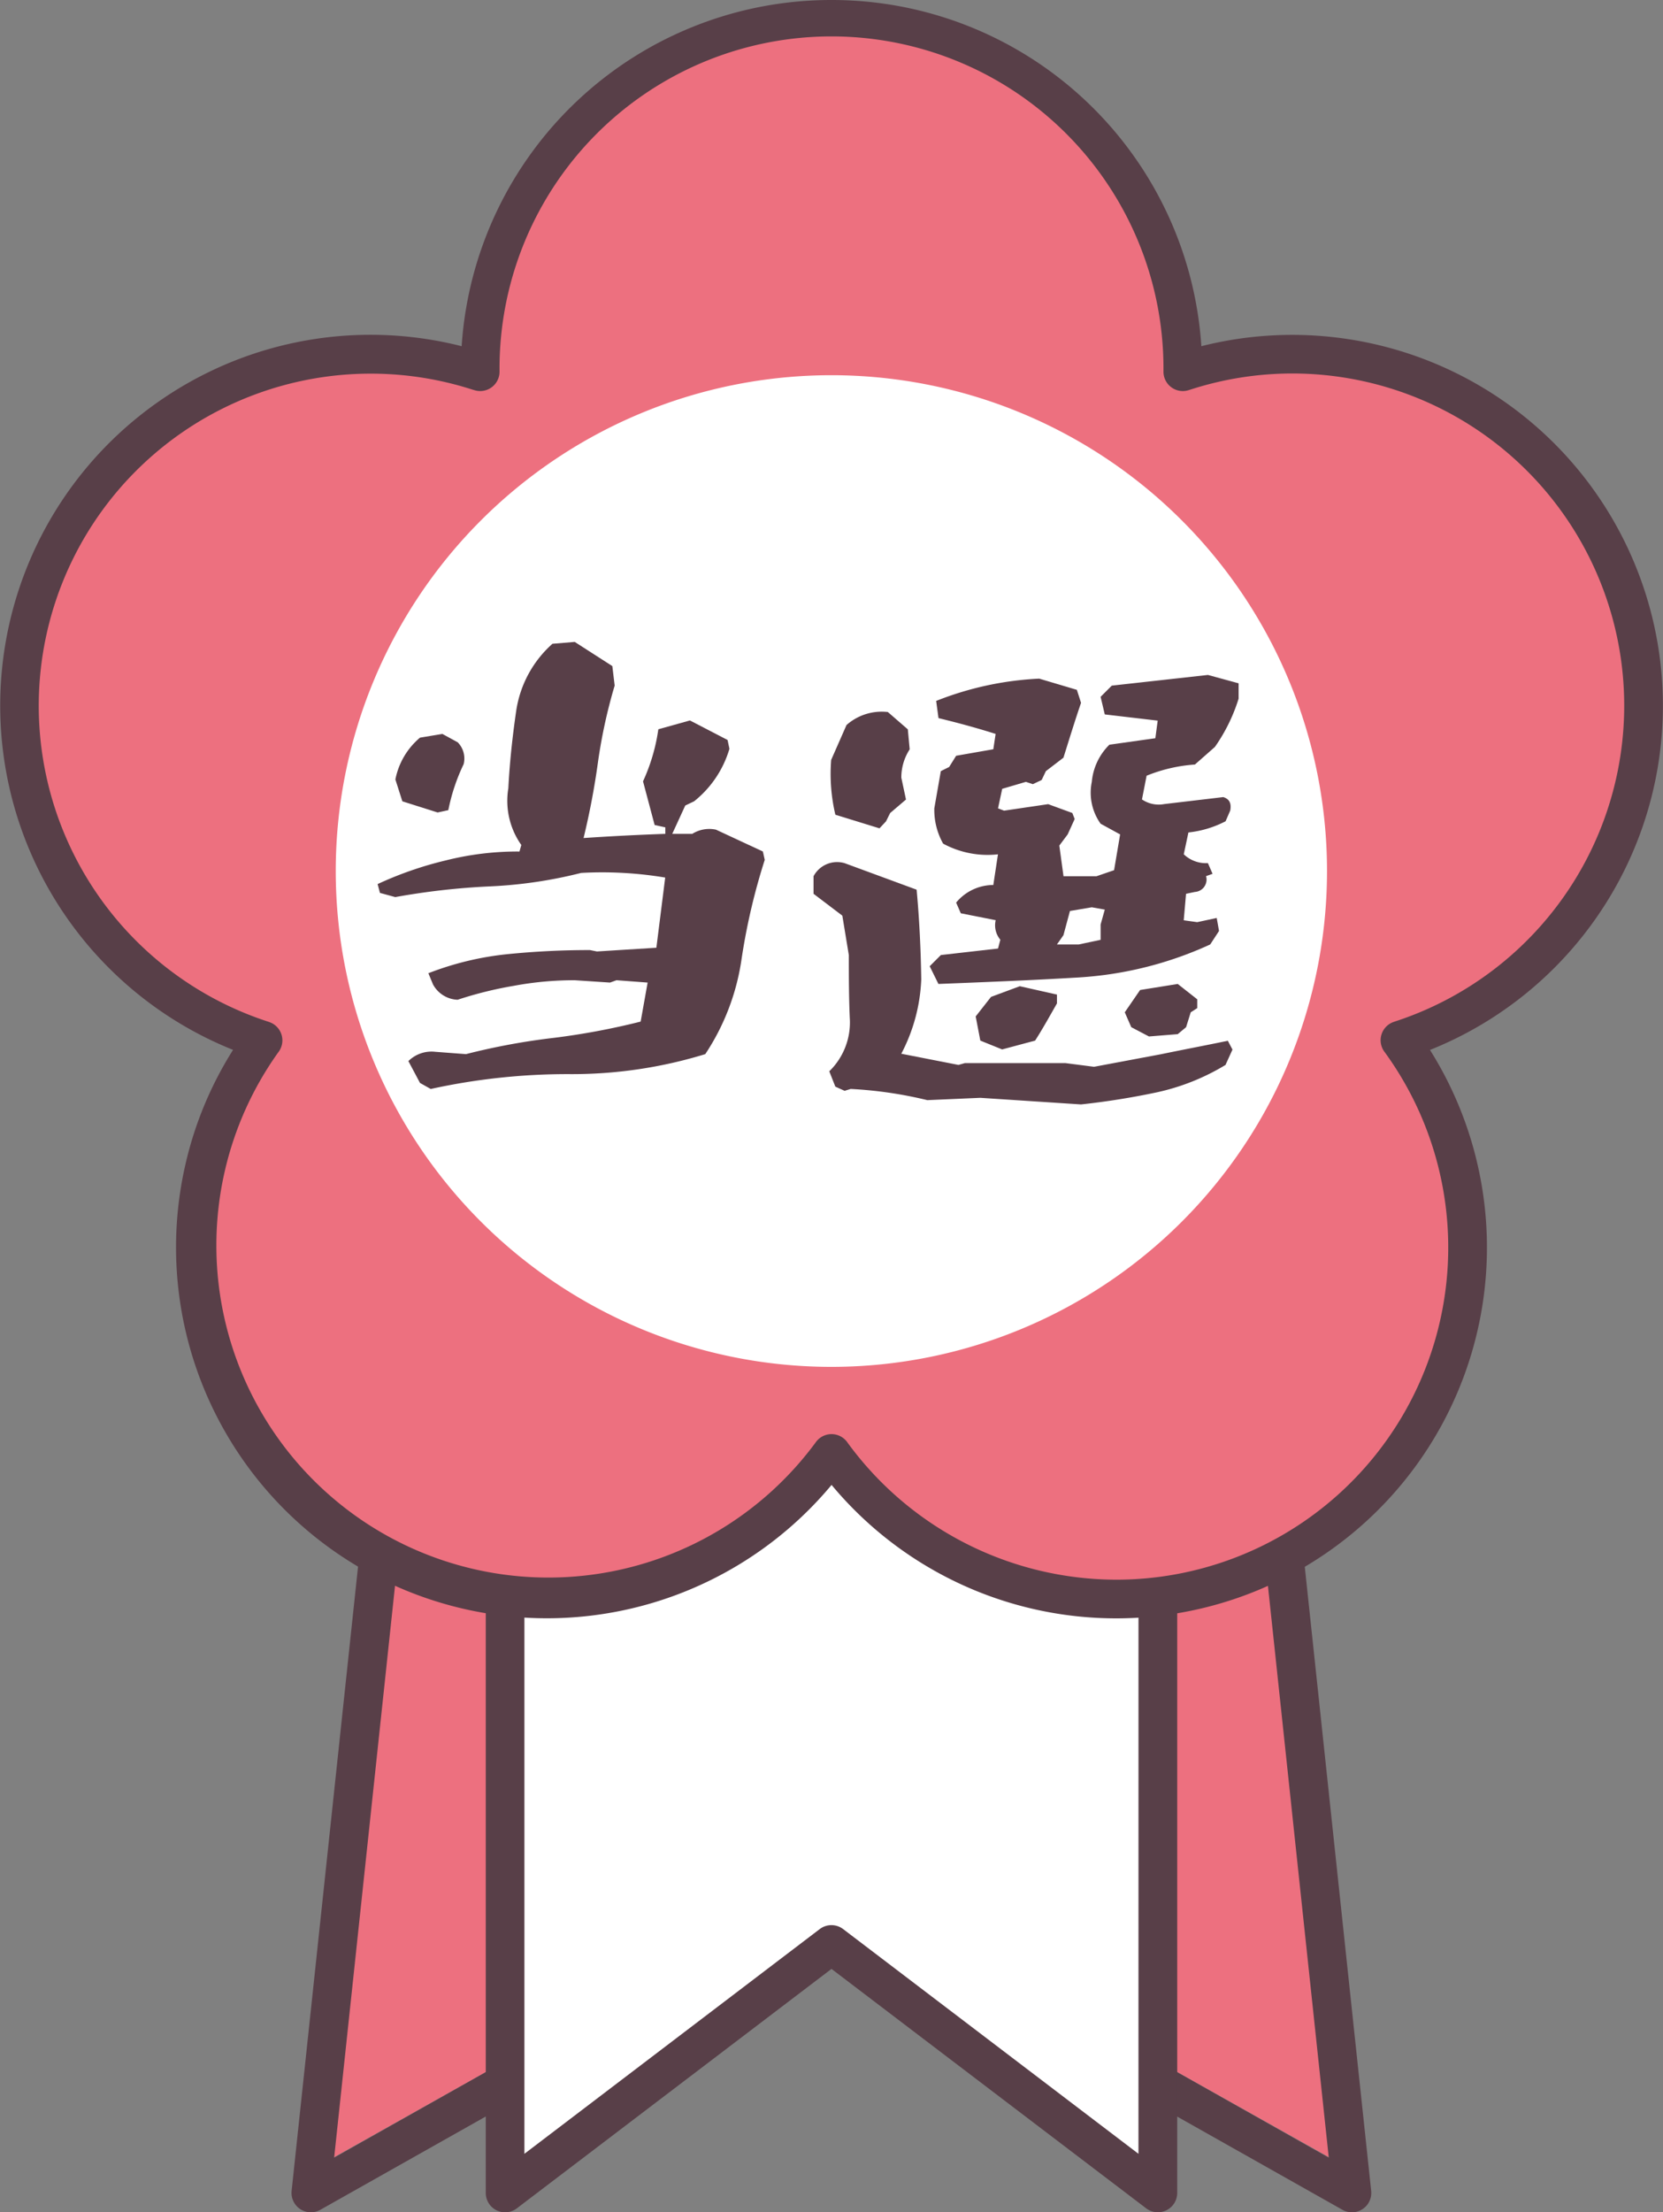 <svg xmlns="http://www.w3.org/2000/svg" xmlns:xlink="http://www.w3.org/1999/xlink" width="104.015" height="138.315" viewBox="0 0 104.015 138.315"><rect x="0" y="0" width="104.015" height="138.315" fill="#808080" stroke="none"/><defs><style>.a{fill:none;}.b{fill:#ed707f;}.c{clip-path:url(#a);}.d{fill:#583f48;}.e{fill:#fff;}</style><clipPath id="a"><rect class="a" width="104.015" height="138.315"/></clipPath></defs><path class="b" d="M52.007,46.793H29.064l-9.451,88.8,32.394-18.178L84.4,135.591l-9.451-88.8Z"/><g class="c"><path class="d" d="M28.984,46.341H75.031a1.21,1.21,0,0,1,1.2,1.082l9.531,89.554a1.21,1.21,0,0,1-1.8,1.182l-31.961-18.02-31.961,18.02a1.21,1.21,0,0,1-1.8-1.182l9.532-89.554A1.21,1.21,0,0,1,28.984,46.341Zm44.959,2.42H30.072L20.9,134.9l30.509-17.2a1.21,1.21,0,0,1,1.189,0L83.11,134.9Z"/></g><path class="e" d="M52.007,35.2H31.593V135.9l20.414-15.527L72.421,135.9V35.2Z"/><g class="c"><path class="d" d="M31.593,35.2H72.421a1.21,1.21,0,0,1,1.21,1.21V137.105a1.21,1.21,0,0,1-1.943.963L52.007,123.1l-19.681,14.97a1.21,1.21,0,0,1-1.943-.963V36.414A1.21,1.21,0,0,1,31.593,35.2Zm39.618,2.42H32.8v97.04l18.471-14.05a1.21,1.21,0,0,1,1.465,0l18.471,14.05Z"/><path class="b" d="M101.724,37.332A21.974,21.974,0,0,0,74.036,23.223l-.055.017v-.056a21.974,21.974,0,1,0-43.947,0v.056l-.054-.017A21.974,21.974,0,1,0,16.4,65.02l.052.019-.033.044A21.975,21.975,0,1,0,51.975,90.916l.033-.046.032.046A21.975,21.975,0,0,0,87.6,65.083l-.033-.044.052-.019a21.973,21.973,0,0,0,14.109-27.688"/><path class="d" d="M52.008,0A23.165,23.165,0,0,1,75.141,21.645a23.184,23.184,0,0,1,14.3,44,23.188,23.188,0,0,1-19.6,35.538,23.152,23.152,0,0,1-17.829-8.343,23.191,23.191,0,0,1-40.4-20.1,22.977,22.977,0,0,1,2.965-7.1A23.187,23.187,0,0,1,9.692,25.27a23.124,23.124,0,0,1,19.182-3.625A23.166,23.166,0,0,1,52.008,0ZM73.981,24.45a1.21,1.21,0,0,1-1.21-1.21v-.056a20.764,20.764,0,1,0-41.527,0v.056a1.21,1.21,0,0,1-1.573,1.154l-.054-.017-.011,0a20.764,20.764,0,1,0-12.832,39.5l.041.014.052.019a1.21,1.21,0,0,1,.553,1.863l-.027.036a20.765,20.765,0,0,0,33.6,24.406l.031-.043A1.21,1.21,0,0,1,53,90.179l.025.036a20.846,20.846,0,0,0,16.81,8.55A20.767,20.767,0,0,0,86.622,65.8l-.027-.036a1.21,1.21,0,0,1,.553-1.863l.052-.019.041-.014a20.767,20.767,0,0,0-6.412-40.517h0a20.744,20.744,0,0,0-6.418,1.022l-.017.005-.055.017A1.209,1.209,0,0,1,73.981,24.45Z"/><path class="e" d="M83,54.459a31,31,0,1,1-31-31,31,31,0,0,1,31,31"/><path class="d" d="M26.27,67.708l-.727-1.366a2.058,2.058,0,0,1,1.686-.581l1.917.145a41.8,41.8,0,0,1,5.492-1.017,44.822,44.822,0,0,0,5.433-1.017l.436-2.44-1.947-.146-.406.146-2.209-.146a20.655,20.655,0,0,0-3.806.349,24,24,0,0,0-3.516.872,1.829,1.829,0,0,1-1.54-.959l-.29-.7a18.918,18.918,0,0,1,4.939-1.191A51.063,51.063,0,0,1,36.9,59.4l.435.087,3.719-.233.552-4.387a23.951,23.951,0,0,0-5.259-.29,28.3,28.3,0,0,1-5.724.842,44.6,44.6,0,0,0-5.9.669l-.959-.262-.145-.552A22.578,22.578,0,0,1,27.9,53.79a18.386,18.386,0,0,1,4.591-.552l.116-.407a4.786,4.786,0,0,1-.813-3.544c.087-1.657.261-3.255.494-4.853a6.978,6.978,0,0,1,2.266-4.184l1.394-.116L38.3,41.645l.145,1.22A32.9,32.9,0,0,0,37.4,47.659a47.247,47.247,0,0,1-.9,4.737c1.714-.117,3.4-.2,5.113-.262v-.407l-.668-.145-.726-2.731a11.737,11.737,0,0,0,.958-3.255l1.976-.552,2.354,1.221.116.552A6.57,6.57,0,0,1,43.413,50.1l-.552.262-.814,1.772H43.3a1.994,1.994,0,0,1,1.481-.262l2.935,1.366.116.523a39.5,39.5,0,0,0-1.452,6.218,14.469,14.469,0,0,1-2.267,5.927,28.378,28.378,0,0,1-8.542,1.25,39.889,39.889,0,0,0-8.63.929ZM25.166,50.1l-.436-1.366a4.551,4.551,0,0,1,1.54-2.615l1.4-.232.958.523A1.445,1.445,0,0,1,29,47.776a12.008,12.008,0,0,0-.959,2.876l-.668.146Z"/><path class="d" d="M61.314,68.638,58,68.783a25.814,25.814,0,0,0-4.794-.7l-.378.117-.581-.262-.378-.959A4.252,4.252,0,0,0,53.15,63.64c-.059-1.336-.059-2.644-.059-3.923l-.406-2.469-1.8-1.366v-1.1a1.668,1.668,0,0,1,1.947-.814l4.5,1.657c.174,1.888.261,3.748.29,5.607a10.92,10.92,0,0,1-1.249,4.649l3.574.7.406-.115h6.276l1.8.232,4.184-.785c1.4-.29,2.789-.551,4.184-.842l.29.552-.435.958a14.028,14.028,0,0,1-4.3,1.715,47.458,47.458,0,0,1-4.736.755Zm-9.065-17.7a11.1,11.1,0,0,1-.262-3.428l.959-2.179a3.321,3.321,0,0,1,2.586-.814L56.781,45.6l.117,1.25a3.234,3.234,0,0,0-.523,1.773l.291,1.365-.989.843-.261.522-.407.436Zm5.9,9.473.7-.7,3.574-.407.145-.551a1.4,1.4,0,0,1-.291-1.221L60.094,57.1l-.291-.668a3.019,3.019,0,0,1,2.325-1.1l.291-1.918a5.838,5.838,0,0,1-3.429-.668,4.3,4.3,0,0,1-.552-2.208l.407-2.324.522-.262.436-.7,2.325-.407.145-.959c-1.191-.378-2.383-.7-3.574-.988l-.145-1.075A19.959,19.959,0,0,1,65,42.43l2.354.7.261.813c-.377,1.1-.726,2.238-1.1,3.429l-1.1.843-.262.551-.551.262-.436-.145-1.482.436-.261,1.22.377.145,2.76-.407,1.511.553.146.377-.436.959-.524.7.262,1.918h2.063l1.1-.378.378-2.237-1.22-.668a3.34,3.34,0,0,1-.552-2.615,3.728,3.728,0,0,1,1.1-2.325l2.876-.406.145-1.1L69.1,44.667l-.261-1.1.7-.7,6.014-.668,1.918.523v.959A10.814,10.814,0,0,1,75.987,46.7l-1.249,1.1a9.792,9.792,0,0,0-3.022.7l-.29,1.482a1.857,1.857,0,0,0,1.394.29l3.691-.436c.377.117.522.378.435.843l-.29.668a6.524,6.524,0,0,1-2.325.7l-.29,1.365a2.014,2.014,0,0,0,1.51.552l.291.669-.407.145a.775.775,0,0,1-.7.988l-.552.116-.145,1.656.842.117,1.221-.262.145.813-.552.843a23.01,23.01,0,0,1-8.223,2.063c-2.9.174-5.84.291-8.775.407Zm3.167,4.649-.29-1.511.959-1.221,1.8-.668,2.324.523v.552c-.464.814-.9,1.6-1.365,2.325l-2.063.552ZM68.84,57.8l.261-.93-.813-.145-1.366.232-.407,1.511-.407.581h1.366l1.366-.29Zm1.917,6.421-.406-.93.958-1.394,2.354-.378,1.22.959v.552l-.407.261-.29.93-.523.436-1.8.145Z"/></g></svg>